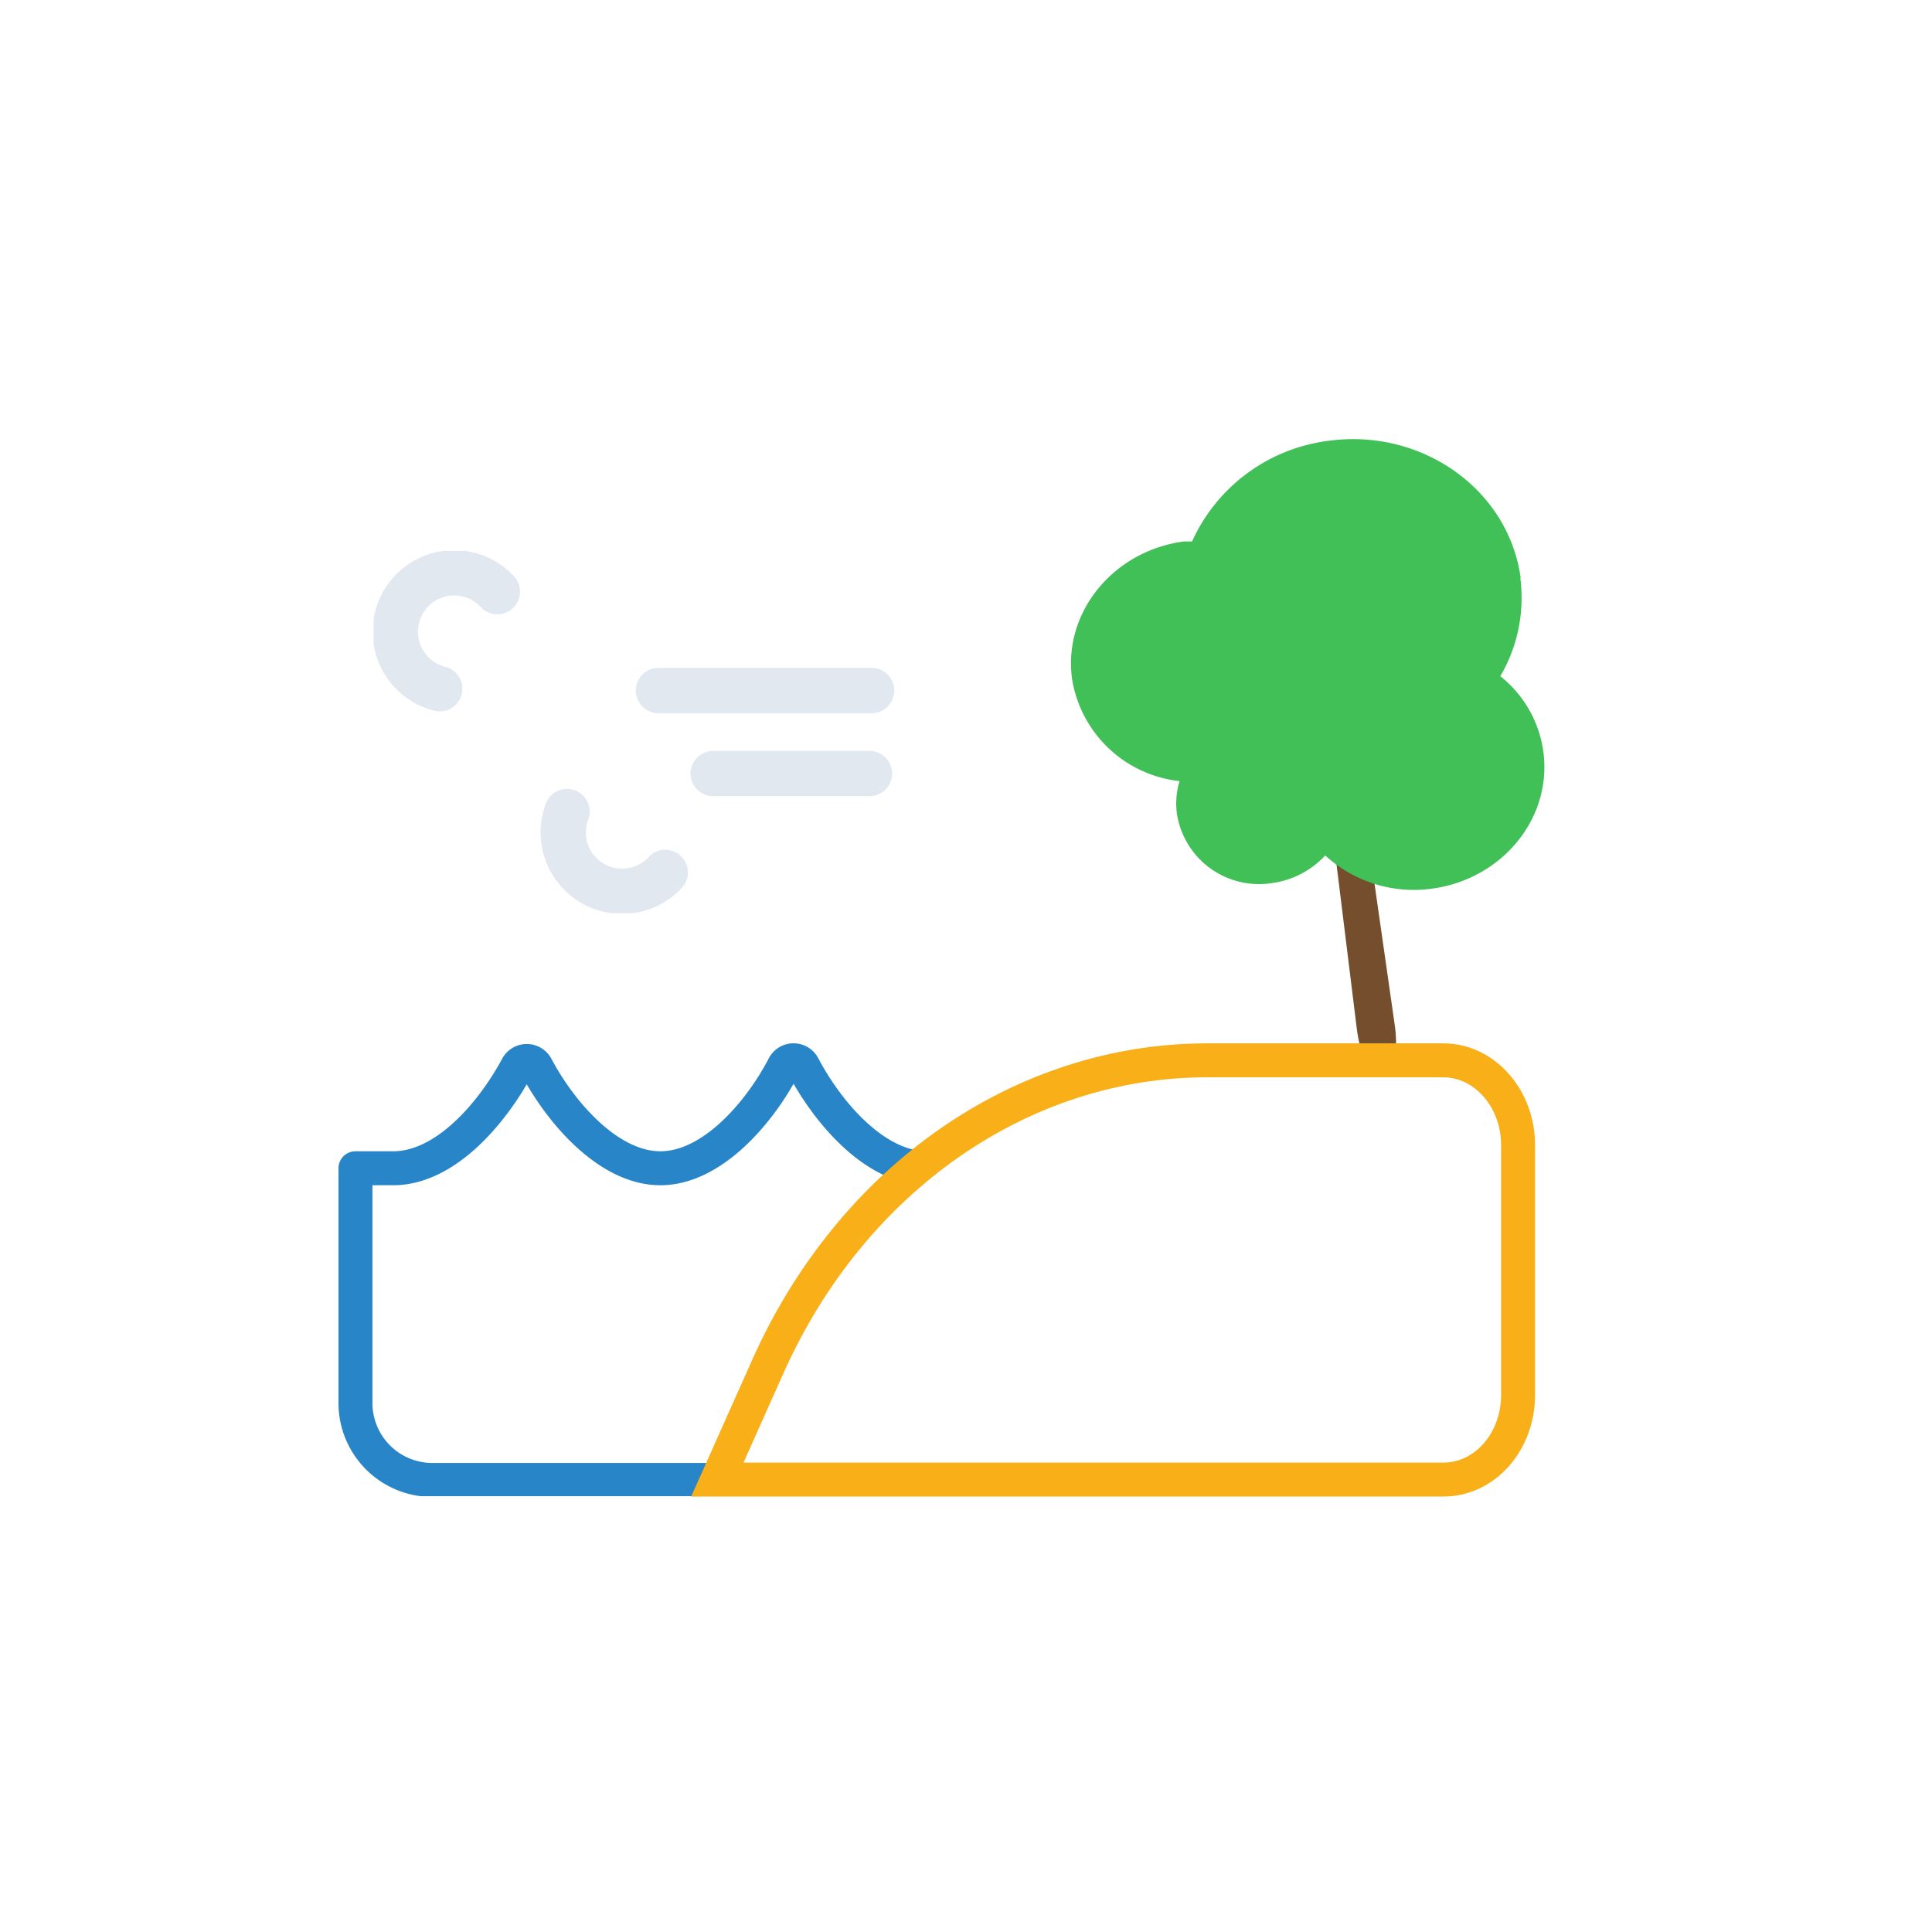 <svg xmlns="http://www.w3.org/2000/svg" xmlns:xlink="http://www.w3.org/1999/xlink" viewBox="0 0 512 512"><defs><clipPath id="a"><path fill="none" d="M245.7 256.9H74.8v139.6h110.9l27.2-52.9 32.8-36.8v-49.9z"/></clipPath><symbol id="b" viewBox="0 0 138 96"><path fill="none" stroke="#e2e8f0" stroke-dasharray="58" stroke-linecap="round" stroke-miterlimit="10" stroke-width="12" d="M105.2 10.8A15.6 15.6 0 11116.4 37H6"><animate attributeName="stroke-dashoffset" dur="6s" repeatCount="indefinite" values="0; 1274"/></path><path fill="none" stroke="#e2e8f0" stroke-dasharray="43" stroke-linecap="round" stroke-miterlimit="10" stroke-width="12" d="M60.7 85.2A15.6 15.6 0 1071.9 59H6.6"><animate attributeName="stroke-dashoffset" dur="6s" repeatCount="indefinite" values="0; 857"/></path></symbol></defs><path fill="#744e2d" d="M353.4 158.3c-.8-5.8-2.9-10.2-4.6-10l-1.4.2c-1.7.3-2.6 5-1.8 10.9l14 113.5c.8 6 2.9 10.8 4.7 10.6l3.6-.5c1.8-.2 2.6-5.4 1.7-11.5Z"/><path fill="#40c057" d="M403 153.2c-3.2-23.4-26-39.7-50.8-36.4a46 46 0 00-36.3 26.7h-2.2c-18.7 2.5-32 18.8-29.6 36.4a32.4 32.4 0 0028.5 27.1 20.3 20.3 0 00-.7 8.7 22 22 0 0025.3 18.3 23.4 23.4 0 0014-7.3 34.7 34.7 0 0028.3 8.8c18.6-2.5 31.9-18.7 29.5-36.3a30.8 30.8 0 00-11.4-20 41 41 0 005.3-26Z"><animateTransform additive="sum" attributeName="transform" calcMode="spline" dur="3s" keySplines=".42, 0, .58, 1; .42, 0, .58, 1; .42, 0, .58, 1; .42, 0, .58, 1" repeatCount="indefinite" type="rotate" values="3 366 200; -3 366 200; 3 366 200; -3 366 200; 3 366 200"/></path><g clip-path="url(#a)"><path fill="none" stroke="#2885c7" stroke-linecap="round" stroke-linejoin="round" stroke-width="9" d="M245.7 309.6c-13.8 0-26.3-14.7-32.8-27a2.9 2.9 0 00-5.2 0c-6.4 12.3-19 27-32.7 27s-26.4-14.7-32.9-27a2.9 2.9 0 00-5 0c-6.6 12.3-19 27-32.9 27h-10v62a20.4 20.4 0 0020 20.6h131.5Z"><animate attributeName="d" calcMode="spline" dur="3s" keySplines=".42, 0, .58, 1; .42, 0, .58, 1" repeatCount="indefinite" values="M245.68,309.62c-13.79,0-26.33-14.73-32.8-27a2.88,2.88,0,0,0-5.13,0c-6.47,12.29-19,27-32.8,27s-26.33-14.73-32.81-27a2.87,2.87,0,0,0-5.12,0c-6.48,12.29-19,27-32.81,27H94.11v62a20.38,20.38,0,0,0,20.16,20.59H245.68Z; M245.68,333.62c-13.79,0-26.33-14.73-32.8-27a2.88,2.88,0,0,0-5.13,0c-6.47,12.29-19,27-32.8,27s-26.33-14.73-32.81-27a2.87,2.87,0,0,0-5.12,0c-6.48,12.29-19,27-32.81,27H94.11v38a20.38,20.38,0,0,0,20.16,20.59H245.68Z; M245.68,309.62c-13.79,0-26.33-14.73-32.8-27a2.88,2.88,0,0,0-5.13,0c-6.47,12.29-19,27-32.8,27s-26.33-14.73-32.81-27a2.87,2.87,0,0,0-5.12,0c-6.48,12.29-19,27-32.81,27H94.11v62a20.38,20.38,0,0,0,20.16,20.59H245.68Z"/></path></g><path fill="none" stroke="#f8af18" stroke-miterlimit="10" stroke-width="9" d="M402.3 369.8v-66.4c0-12.3-8.9-22.4-19.8-22.4h-62.6c-49.2 0-94.2 31.4-116.4 81.1l-13.4 30h192.4c11 0 19.8-10 19.8-22.4Z"/><use xlink:href="#b" width="138" height="96" transform="matrix(-1 0 0 1 237 146)"/></svg>